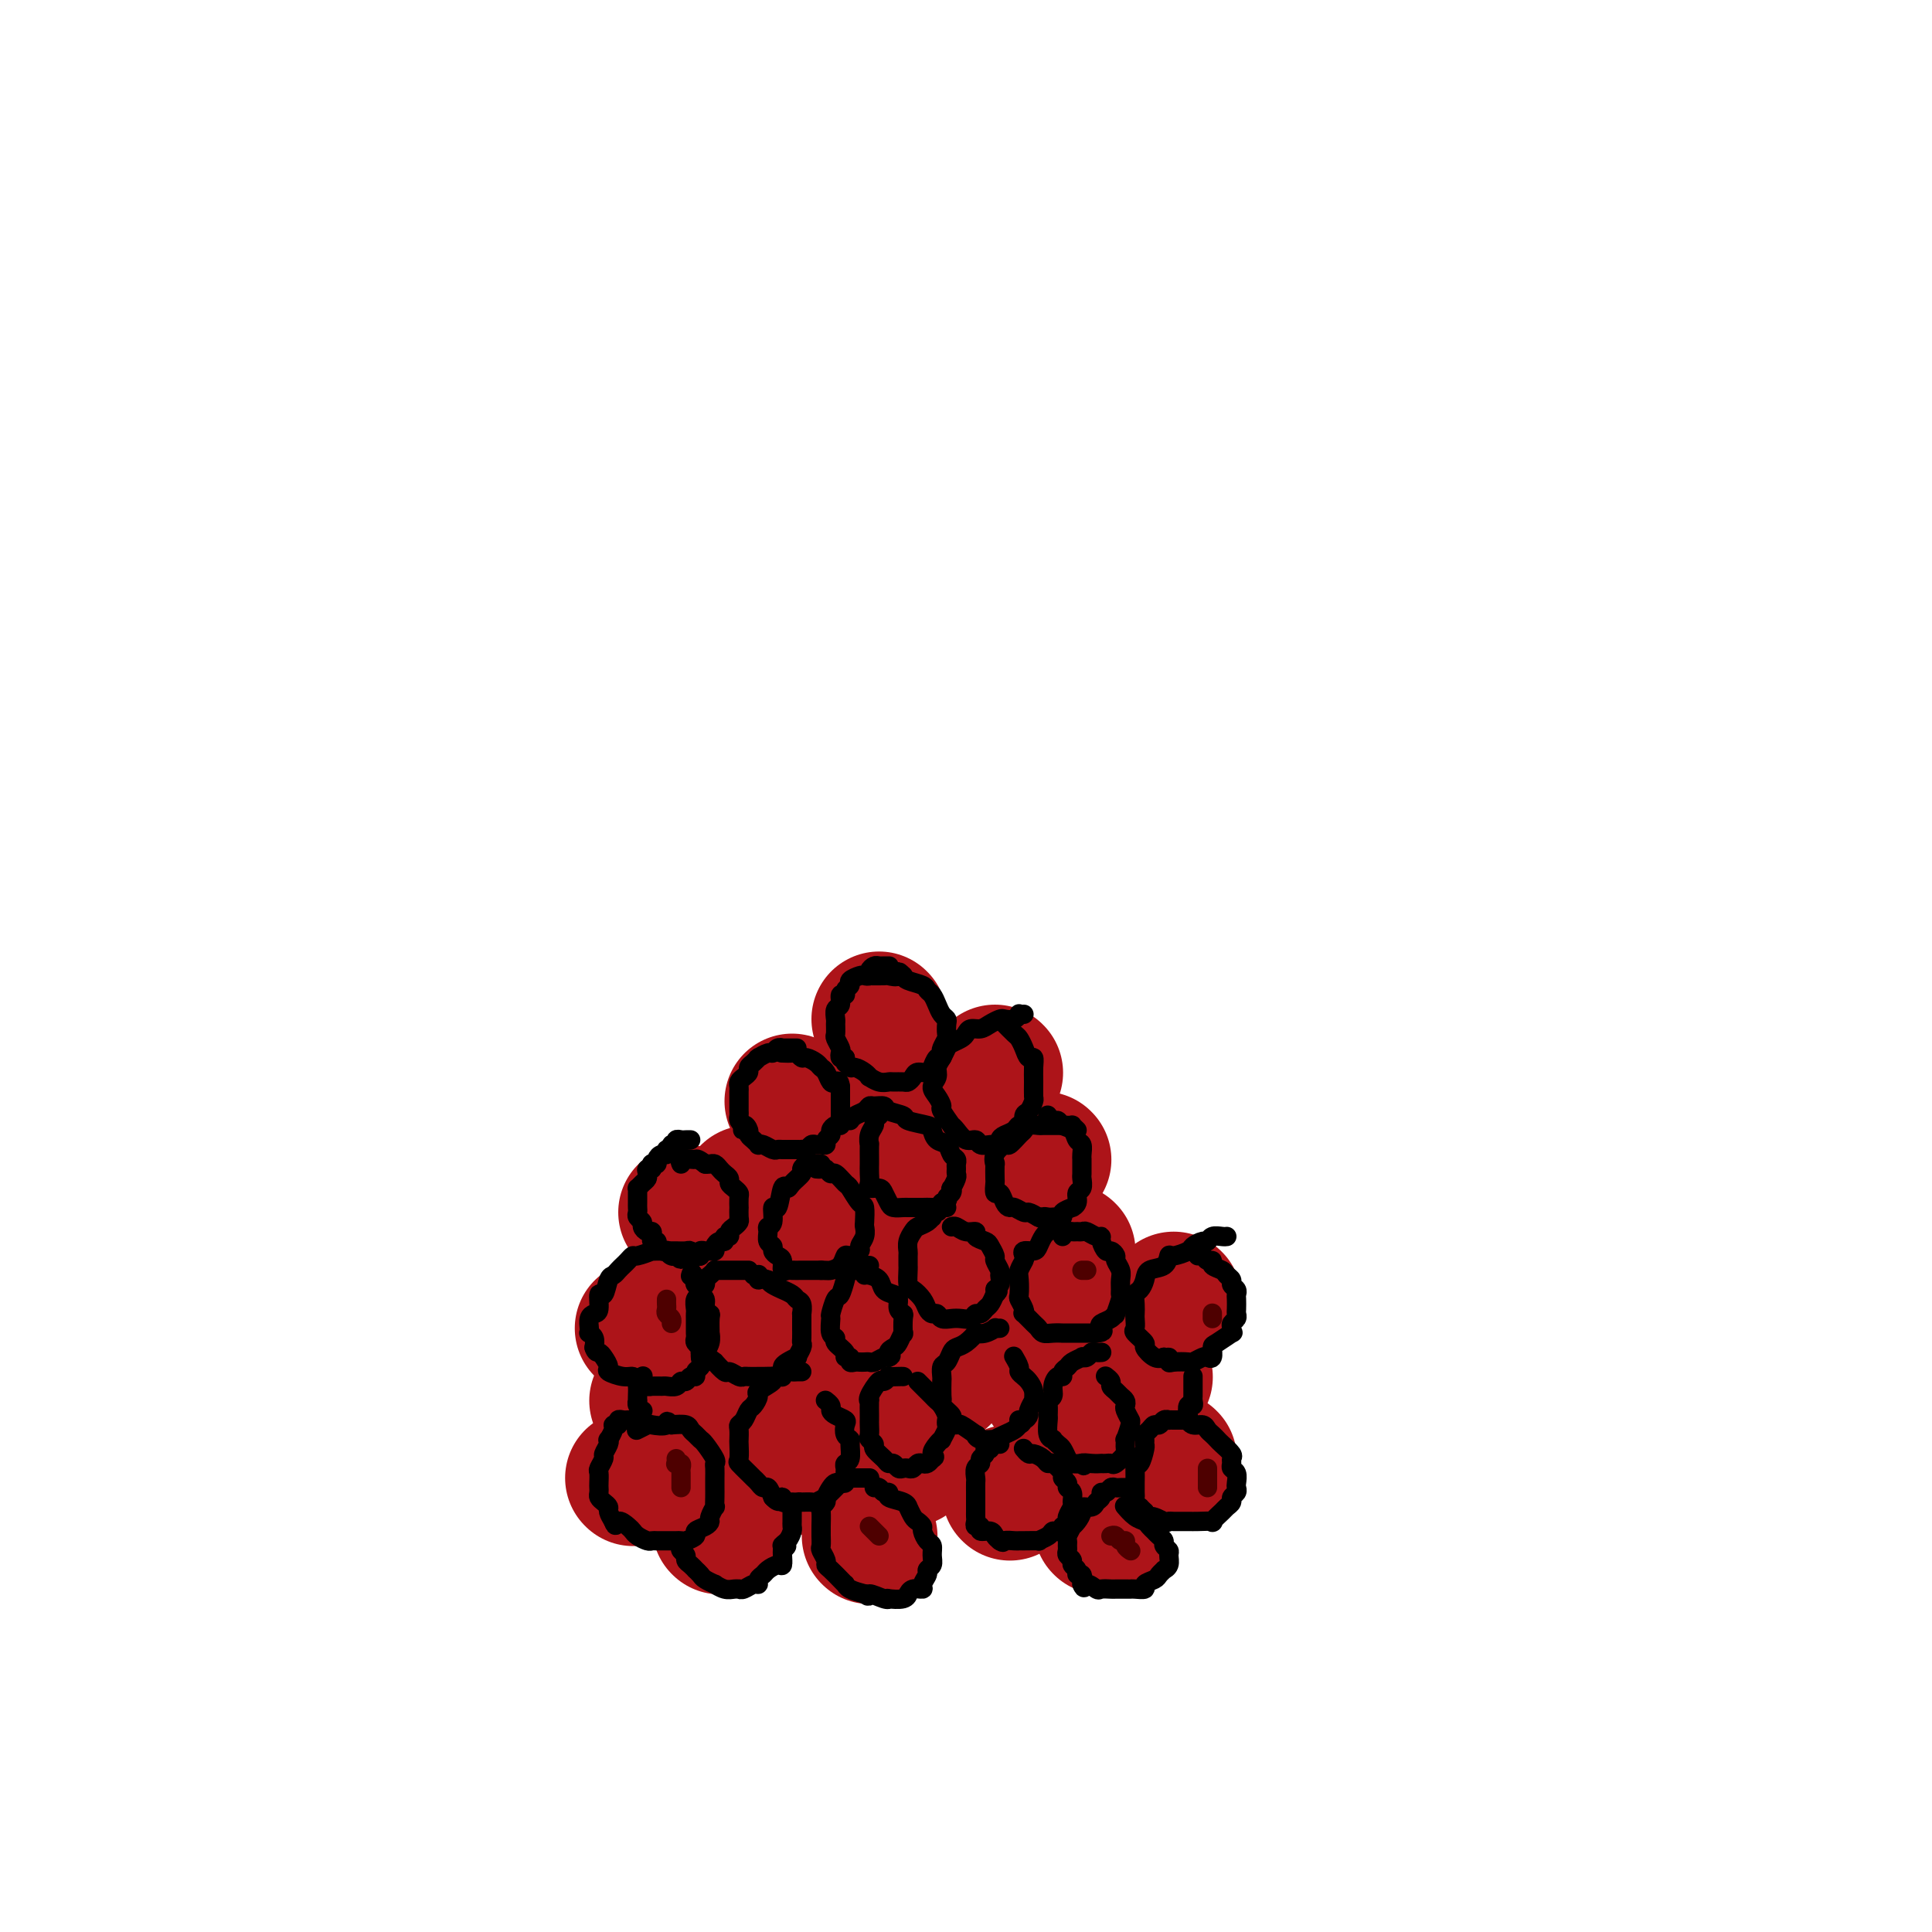 <svg viewBox='0 0 400 400' version='1.1' xmlns='http://www.w3.org/2000/svg' xmlns:xlink='http://www.w3.org/1999/xlink'><g fill='none' stroke='#AD1419' stroke-width='28' stroke-linecap='round' stroke-linejoin='round'><path d='M182,211c0.000,0.000 0.100,0.100 0.1,0.1'/><path d='M164,228c0.000,0.000 0.100,0.100 0.1,0.1'/><path d='M142,251c0.000,0.000 0.100,0.100 0.1,0.1'/><path d='M169,254c0.000,0.000 0.100,0.100 0.1,0.1'/><path d='M183,237c0.000,0.000 0.100,0.100 0.1,0.1'/><path d='M188,232c0.000,0.000 0.100,0.100 0.1,0.1'/><path d='M197,259c0.000,0.000 0.100,0.100 0.1,0.1'/><path d='M193,260c0.000,0.000 0.100,0.100 0.1,0.1'/><path d='M216,240c0.000,0.000 0.100,0.100 0.1,0.1'/><path d='M206,222c0.000,0.000 0.100,0.100 0.1,0.1'/><path d='M166,272c0.000,0.000 0.100,0.100 0.1,0.1'/><path d='M149,270c0.000,0.000 0.100,0.100 0.1,0.1'/><path d='M148,282c0.000,0.000 0.100,0.100 0.1,0.1'/><path d='M174,286c0.000,0.000 0.100,0.100 0.1,0.1'/><path d='M187,285c0.000,0.000 0.100,0.100 0.1,0.1'/><path d='M195,285c0.000,0.000 0.100,0.100 0.1,0.1'/><path d='M216,276c0.000,0.000 0.100,0.100 0.1,0.1'/><path d='M222,266c0.000,0.000 0.100,0.100 0.1,0.1'/><path d='M221,259c0.000,0.000 0.100,0.100 0.1,0.1'/><path d='M217,287c0.000,0.000 0.100,0.100 0.1,0.1'/><path d='M237,285c0.000,0.000 0.100,0.100 0.1,0.1'/><path d='M233,276c0.000,0.000 0.100,0.100 0.1,0.1'/><path d='M136,290c0.000,0.000 0.100,0.100 0.1,0.1'/><path d='M133,275c0.000,0.000 0.100,0.100 0.1,0.1'/><path d='M158,302c0.000,0.000 0.100,0.100 0.1,0.1'/><path d='M188,302c0.000,0.000 0.100,0.100 0.1,0.1'/><path d='M221,303c0.000,0.000 0.100,0.100 0.1,0.1'/><path d='M189,272c0.000,0.000 0.100,0.100 0.1,0.1'/><path d='M207,275c0.000,0.000 0.100,0.100 0.1,0.1'/><path d='M202,246c0.000,0.000 0.100,0.100 0.1,0.1'/><path d='M155,247c0.000,0.000 0.100,0.100 0.1,0.1'/><path d='M209,309c0.000,0.000 0.100,0.100 0.1,0.1'/><path d='M242,302c0.000,0.000 0.100,0.100 0.1,0.1'/><path d='M243,269c0.000,0.000 0.100,0.100 0.1,0.1'/><path d='M169,304c0.000,0.000 0.100,0.100 0.1,0.1'/><path d='M131,306c0.000,0.000 0.100,0.100 0.1,0.1'/><path d='M149,316c0.000,0.000 0.100,0.100 0.1,0.1'/><path d='M180,318c0.000,0.000 0.100,0.100 0.1,0.1'/><path d='M228,316c0.000,0.000 0.100,0.100 0.1,0.1'/></g>
<g fill='none' stroke='#000000' stroke-width='4' stroke-linecap='round' stroke-linejoin='round'><path d='M143,236c-0.339,-0.008 -0.678,-0.016 -1,0c-0.322,0.016 -0.626,0.056 -1,0c-0.374,-0.056 -0.817,-0.207 -1,0c-0.183,0.207 -0.106,0.772 0,1c0.106,0.228 0.239,0.118 0,0c-0.239,-0.118 -0.851,-0.242 -1,0c-0.149,0.242 0.166,0.852 0,1c-0.166,0.148 -0.814,-0.167 -1,0c-0.186,0.167 0.090,0.815 0,1c-0.090,0.185 -0.546,-0.095 -1,0c-0.454,0.095 -0.906,0.564 -1,1c-0.094,0.436 0.171,0.838 0,1c-0.171,0.162 -0.777,0.082 -1,0c-0.223,-0.082 -0.064,-0.166 0,0c0.064,0.166 0.032,0.583 0,1'/><path d='M135,242c-1.461,0.881 -1.113,0.082 -1,0c0.113,-0.082 -0.008,0.552 0,1c0.008,0.448 0.146,0.712 0,1c-0.146,0.288 -0.575,0.602 -1,1c-0.425,0.398 -0.846,0.880 -1,1c-0.154,0.120 -0.041,-0.123 0,0c0.041,0.123 0.011,0.610 0,1c-0.011,0.390 -0.004,0.682 0,1c0.004,0.318 0.005,0.663 0,1c-0.005,0.337 -0.016,0.667 0,1c0.016,0.333 0.060,0.668 0,1c-0.060,0.332 -0.222,0.662 0,1c0.222,0.338 0.830,0.683 1,1c0.170,0.317 -0.098,0.606 0,1c0.098,0.394 0.561,0.894 1,1c0.439,0.106 0.854,-0.183 1,0c0.146,0.183 0.024,0.836 0,1c-0.024,0.164 0.049,-0.163 0,0c-0.049,0.163 -0.219,0.814 0,1c0.219,0.186 0.829,-0.095 1,0c0.171,0.095 -0.095,0.565 0,1c0.095,0.435 0.551,0.835 1,1c0.449,0.165 0.891,0.097 1,0c0.109,-0.097 -0.115,-0.222 0,0c0.115,0.222 0.569,0.790 1,1c0.431,0.210 0.837,0.060 1,0c0.163,-0.060 0.081,-0.030 0,0'/><path d='M140,260c1.417,1.393 0.958,0.374 1,0c0.042,-0.374 0.585,-0.104 1,0c0.415,0.104 0.703,0.042 1,0c0.297,-0.042 0.604,-0.064 1,0c0.396,0.064 0.881,0.214 1,0c0.119,-0.214 -0.126,-0.792 0,-1c0.126,-0.208 0.625,-0.046 1,0c0.375,0.046 0.626,-0.025 1,0c0.374,0.025 0.870,0.146 1,0c0.130,-0.146 -0.105,-0.560 0,-1c0.105,-0.440 0.549,-0.905 1,-1c0.451,-0.095 0.908,0.182 1,0c0.092,-0.182 -0.182,-0.823 0,-1c0.182,-0.177 0.819,0.109 1,0c0.181,-0.109 -0.095,-0.611 0,-1c0.095,-0.389 0.561,-0.663 1,-1c0.439,-0.337 0.849,-0.738 1,-1c0.151,-0.262 0.041,-0.385 0,-1c-0.041,-0.615 -0.014,-1.723 0,-2c0.014,-0.277 0.014,0.277 0,0c-0.014,-0.277 -0.041,-1.384 0,-2c0.041,-0.616 0.152,-0.743 0,-1c-0.152,-0.257 -0.565,-0.646 -1,-1c-0.435,-0.354 -0.890,-0.673 -1,-1c-0.110,-0.327 0.125,-0.662 0,-1c-0.125,-0.338 -0.611,-0.679 -1,-1c-0.389,-0.321 -0.682,-0.622 -1,-1c-0.318,-0.378 -0.663,-0.833 -1,-1c-0.337,-0.167 -0.668,-0.048 -1,0c-0.332,0.048 -0.666,0.024 -1,0'/><path d='M146,241c-1.508,-1.159 -1.777,-1.056 -2,-1c-0.223,0.056 -0.400,0.067 -1,0c-0.600,-0.067 -1.623,-0.210 -2,0c-0.377,0.210 -0.108,0.774 0,1c0.108,0.226 0.054,0.113 0,0'/><path d='M165,217c-0.341,-0.001 -0.683,-0.001 -1,0c-0.317,0.001 -0.610,0.004 -1,0c-0.390,-0.004 -0.877,-0.016 -1,0c-0.123,0.016 0.117,0.061 0,0c-0.117,-0.061 -0.592,-0.226 -1,0c-0.408,0.226 -0.750,0.844 -1,1c-0.250,0.156 -0.410,-0.151 -1,0c-0.590,0.151 -1.612,0.762 -2,1c-0.388,0.238 -0.142,0.105 0,0c0.142,-0.105 0.179,-0.183 0,0c-0.179,0.183 -0.573,0.626 -1,1c-0.427,0.374 -0.885,0.677 -1,1c-0.115,0.323 0.113,0.664 0,1c-0.113,0.336 -0.566,0.667 -1,1c-0.434,0.333 -0.848,0.666 -1,1c-0.152,0.334 -0.041,0.667 0,1c0.041,0.333 0.011,0.667 0,1c-0.011,0.333 -0.003,0.667 0,1c0.003,0.333 -0.000,0.667 0,1c0.000,0.333 0.003,0.667 0,1c-0.003,0.333 -0.011,0.667 0,1c0.011,0.333 0.041,0.667 0,1c-0.041,0.333 -0.155,0.667 0,1c0.155,0.333 0.577,0.667 1,1'/><path d='M154,233c-0.373,1.963 -0.306,0.372 0,0c0.306,-0.372 0.852,0.475 1,1c0.148,0.525 -0.102,0.728 0,1c0.102,0.272 0.556,0.613 1,1c0.444,0.387 0.879,0.822 1,1c0.121,0.178 -0.071,0.100 0,0c0.071,-0.100 0.404,-0.223 1,0c0.596,0.223 1.455,0.792 2,1c0.545,0.208 0.777,0.056 1,0c0.223,-0.056 0.437,-0.015 1,0c0.563,0.015 1.474,0.005 2,0c0.526,-0.005 0.666,-0.005 1,0c0.334,0.005 0.863,0.016 1,0c0.137,-0.016 -0.118,-0.057 0,0c0.118,0.057 0.610,0.212 1,0c0.390,-0.212 0.678,-0.792 1,-1c0.322,-0.208 0.679,-0.045 1,0c0.321,0.045 0.607,-0.029 1,0c0.393,0.029 0.893,0.162 1,0c0.107,-0.162 -0.178,-0.617 0,-1c0.178,-0.383 0.818,-0.694 1,-1c0.182,-0.306 -0.095,-0.607 0,-1c0.095,-0.393 0.561,-0.879 1,-1c0.439,-0.121 0.850,0.122 1,0c0.150,-0.122 0.040,-0.610 0,-1c-0.040,-0.390 -0.011,-0.681 0,-1c0.011,-0.319 0.003,-0.666 0,-1c-0.003,-0.334 -0.001,-0.657 0,-1c0.001,-0.343 0.000,-0.708 0,-1c-0.000,-0.292 -0.000,-0.512 0,-1c0.000,-0.488 0.000,-1.244 0,-2'/><path d='M174,225c-0.178,-1.493 -0.624,-1.226 -1,-1c-0.376,0.226 -0.682,0.410 -1,0c-0.318,-0.410 -0.648,-1.415 -1,-2c-0.352,-0.585 -0.724,-0.749 -1,-1c-0.276,-0.251 -0.454,-0.589 -1,-1c-0.546,-0.411 -1.460,-0.895 -2,-1c-0.540,-0.105 -0.705,0.168 -1,0c-0.295,-0.168 -0.720,-0.777 -1,-1c-0.280,-0.223 -0.415,-0.060 -1,0c-0.585,0.060 -1.619,0.016 -2,0c-0.381,-0.016 -0.109,-0.005 0,0c0.109,0.005 0.054,0.002 0,0'/><path d='M184,200c0.089,0.002 0.177,0.003 0,0c-0.177,-0.003 -0.621,-0.011 -1,0c-0.379,0.011 -0.693,0.042 -1,0c-0.307,-0.042 -0.606,-0.156 -1,0c-0.394,0.156 -0.884,0.581 -1,1c-0.116,0.419 0.142,0.833 0,1c-0.142,0.167 -0.683,0.086 -1,0c-0.317,-0.086 -0.410,-0.176 -1,0c-0.590,0.176 -1.679,0.620 -2,1c-0.321,0.380 0.125,0.697 0,1c-0.125,0.303 -0.822,0.591 -1,1c-0.178,0.409 0.163,0.940 0,1c-0.163,0.060 -0.828,-0.350 -1,0c-0.172,0.350 0.150,1.460 0,2c-0.150,0.540 -0.773,0.511 -1,1c-0.227,0.489 -0.057,1.497 0,2c0.057,0.503 0.001,0.502 0,1c-0.001,0.498 0.051,1.496 0,2c-0.051,0.504 -0.207,0.513 0,1c0.207,0.487 0.777,1.450 1,2c0.223,0.550 0.098,0.687 0,1c-0.098,0.313 -0.171,0.804 0,1c0.171,0.196 0.585,0.098 1,0'/><path d='M175,219c0.258,1.710 -0.099,0.984 0,1c0.099,0.016 0.652,0.774 1,1c0.348,0.226 0.491,-0.079 1,0c0.509,0.079 1.383,0.543 2,1c0.617,0.457 0.976,0.907 1,1c0.024,0.093 -0.288,-0.171 0,0c0.288,0.171 1.176,0.779 2,1c0.824,0.221 1.583,0.057 2,0c0.417,-0.057 0.492,-0.005 1,0c0.508,0.005 1.449,-0.036 2,0c0.551,0.036 0.712,0.149 1,0c0.288,-0.149 0.703,-0.560 1,-1c0.297,-0.440 0.475,-0.910 1,-1c0.525,-0.090 1.398,0.201 2,0c0.602,-0.201 0.932,-0.894 1,-1c0.068,-0.106 -0.126,0.376 0,0c0.126,-0.376 0.574,-1.610 1,-2c0.426,-0.390 0.832,0.065 1,0c0.168,-0.065 0.097,-0.651 0,-1c-0.097,-0.349 -0.221,-0.461 0,-1c0.221,-0.539 0.788,-1.506 1,-2c0.212,-0.494 0.068,-0.516 0,-1c-0.068,-0.484 -0.059,-1.429 0,-2c0.059,-0.571 0.170,-0.769 0,-1c-0.170,-0.231 -0.621,-0.496 -1,-1c-0.379,-0.504 -0.686,-1.248 -1,-2c-0.314,-0.752 -0.634,-1.511 -1,-2c-0.366,-0.489 -0.779,-0.708 -1,-1c-0.221,-0.292 -0.252,-0.655 -1,-1c-0.748,-0.345 -2.214,-0.670 -3,-1c-0.786,-0.330 -0.893,-0.665 -1,-1'/><path d='M187,202c-1.501,-1.547 -0.753,-0.415 -1,0c-0.247,0.415 -1.489,0.111 -2,0c-0.511,-0.111 -0.291,-0.030 -1,0c-0.709,0.030 -2.345,0.009 -3,0c-0.655,-0.009 -0.327,-0.004 0,0'/><path d='M155,263c-0.295,0.000 -0.590,0.000 -1,0c-0.410,-0.000 -0.936,-0.000 -1,0c-0.064,0.000 0.333,0.000 0,0c-0.333,-0.000 -1.395,-0.001 -2,0c-0.605,0.001 -0.753,0.003 -1,0c-0.247,-0.003 -0.592,-0.012 -1,0c-0.408,0.012 -0.879,0.045 -1,0c-0.121,-0.045 0.107,-0.167 0,0c-0.107,0.167 -0.549,0.622 -1,1c-0.451,0.378 -0.909,0.678 -1,1c-0.091,0.322 0.186,0.668 0,1c-0.186,0.332 -0.834,0.652 -1,1c-0.166,0.348 0.152,0.723 0,1c-0.152,0.277 -0.773,0.455 -1,1c-0.227,0.545 -0.061,1.455 0,2c0.061,0.545 0.016,0.723 0,1c-0.016,0.277 -0.004,0.651 0,1c0.004,0.349 0.000,0.671 0,1c-0.000,0.329 0.004,0.666 0,1c-0.004,0.334 -0.015,0.667 0,1c0.015,0.333 0.056,0.667 0,1c-0.056,0.333 -0.207,0.667 0,1c0.207,0.333 0.774,0.667 1,1c0.226,0.333 0.113,0.667 0,1'/><path d='M145,280c-0.058,2.477 0.298,1.171 1,1c0.702,-0.171 1.750,0.795 2,1c0.250,0.205 -0.298,-0.352 0,0c0.298,0.352 1.441,1.611 2,2c0.559,0.389 0.535,-0.092 1,0c0.465,0.092 1.419,0.757 2,1c0.581,0.243 0.789,0.065 1,0c0.211,-0.065 0.423,-0.017 1,0c0.577,0.017 1.517,0.002 2,0c0.483,-0.002 0.507,0.011 1,0c0.493,-0.011 1.454,-0.044 2,0c0.546,0.044 0.676,0.165 1,0c0.324,-0.165 0.842,-0.617 1,-1c0.158,-0.383 -0.045,-0.698 0,-1c0.045,-0.302 0.338,-0.592 1,-1c0.662,-0.408 1.694,-0.934 2,-1c0.306,-0.066 -0.114,0.329 0,0c0.114,-0.329 0.763,-1.382 1,-2c0.237,-0.618 0.064,-0.801 0,-1c-0.064,-0.199 -0.017,-0.416 0,-1c0.017,-0.584 0.006,-1.536 0,-2c-0.006,-0.464 -0.005,-0.439 0,-1c0.005,-0.561 0.014,-1.708 0,-2c-0.014,-0.292 -0.050,0.272 0,0c0.050,-0.272 0.187,-1.378 0,-2c-0.187,-0.622 -0.698,-0.758 -1,-1c-0.302,-0.242 -0.396,-0.590 -1,-1c-0.604,-0.410 -1.719,-0.883 -2,-1c-0.281,-0.117 0.270,0.122 0,0c-0.270,-0.122 -1.363,-0.606 -2,-1c-0.637,-0.394 -0.819,-0.697 -1,-1'/><path d='M159,265c-1.377,-0.558 -1.819,0.047 -2,0c-0.181,-0.047 -0.100,-0.744 0,-1c0.100,-0.256 0.219,-0.069 0,0c-0.219,0.069 -0.777,0.020 -1,0c-0.223,-0.020 -0.112,-0.010 0,0'/><path d='M145,260c-0.449,-0.030 -0.898,-0.061 -1,0c-0.102,0.061 0.143,0.212 0,0c-0.143,-0.212 -0.675,-0.789 -1,-1c-0.325,-0.211 -0.442,-0.056 -1,0c-0.558,0.056 -1.558,0.014 -2,0c-0.442,-0.014 -0.325,0.000 -1,0c-0.675,-0.000 -2.142,-0.015 -3,0c-0.858,0.015 -1.109,0.060 -1,0c0.109,-0.060 0.576,-0.223 0,0c-0.576,0.223 -2.196,0.833 -3,1c-0.804,0.167 -0.793,-0.109 -1,0c-0.207,0.109 -0.633,0.604 -1,1c-0.367,0.396 -0.675,0.692 -1,1c-0.325,0.308 -0.665,0.626 -1,1c-0.335,0.374 -0.663,0.804 -1,1c-0.337,0.196 -0.681,0.157 -1,1c-0.319,0.843 -0.611,2.568 -1,3c-0.389,0.432 -0.875,-0.428 -1,0c-0.125,0.428 0.110,2.143 0,3c-0.110,0.857 -0.566,0.856 -1,1c-0.434,0.144 -0.845,0.433 -1,1c-0.155,0.567 -0.055,1.412 0,2c0.055,0.588 0.066,0.921 0,1c-0.066,0.079 -0.210,-0.094 0,0c0.210,0.094 0.774,0.455 1,1c0.226,0.545 0.113,1.272 0,2'/><path d='M123,279c0.340,1.123 0.689,0.932 1,1c0.311,0.068 0.584,0.396 1,1c0.416,0.604 0.975,1.485 1,2c0.025,0.515 -0.484,0.664 0,1c0.484,0.336 1.960,0.861 3,1c1.040,0.139 1.645,-0.106 2,0c0.355,0.106 0.461,0.564 1,1c0.539,0.436 1.510,0.850 2,1c0.490,0.150 0.498,0.036 1,0c0.502,-0.036 1.496,0.005 2,0c0.504,-0.005 0.516,-0.058 1,0c0.484,0.058 1.440,0.227 2,0c0.560,-0.227 0.724,-0.849 1,-1c0.276,-0.151 0.665,0.168 1,0c0.335,-0.168 0.616,-0.822 1,-1c0.384,-0.178 0.873,0.122 1,0c0.127,-0.122 -0.106,-0.665 0,-1c0.106,-0.335 0.550,-0.462 1,-1c0.450,-0.538 0.905,-1.486 1,-2c0.095,-0.514 -0.171,-0.593 0,-1c0.171,-0.407 0.779,-1.142 1,-2c0.221,-0.858 0.055,-1.840 0,-2c-0.055,-0.160 0.000,0.500 0,0c-0.000,-0.500 -0.057,-2.161 0,-3c0.057,-0.839 0.226,-0.855 0,-1c-0.226,-0.145 -0.849,-0.420 -1,-1c-0.151,-0.580 0.169,-1.465 0,-2c-0.169,-0.535 -0.829,-0.721 -1,-1c-0.171,-0.279 0.146,-0.652 0,-1c-0.146,-0.348 -0.756,-0.671 -1,-1c-0.244,-0.329 -0.122,-0.665 0,-1'/><path d='M144,265c-0.689,-2.244 -0.911,-1.356 -1,-1c-0.089,0.356 -0.044,0.178 0,0'/><path d='M131,294c0.092,0.002 0.183,0.004 0,0c-0.183,-0.004 -0.642,-0.016 -1,0c-0.358,0.016 -0.617,0.058 -1,0c-0.383,-0.058 -0.891,-0.218 -1,0c-0.109,0.218 0.181,0.814 0,1c-0.181,0.186 -0.832,-0.039 -1,0c-0.168,0.039 0.147,0.343 0,1c-0.147,0.657 -0.756,1.666 -1,2c-0.244,0.334 -0.122,-0.009 0,0c0.122,0.009 0.243,0.368 0,1c-0.243,0.632 -0.850,1.535 -1,2c-0.150,0.465 0.156,0.492 0,1c-0.156,0.508 -0.774,1.498 -1,2c-0.226,0.502 -0.061,0.516 0,1c0.061,0.484 0.019,1.439 0,2c-0.019,0.561 -0.015,0.728 0,1c0.015,0.272 0.042,0.650 0,1c-0.042,0.350 -0.152,0.674 0,1c0.152,0.326 0.567,0.654 1,1c0.433,0.346 0.886,0.708 1,1c0.114,0.292 -0.110,0.512 0,1c0.110,0.488 0.555,1.244 1,2'/><path d='M127,315c0.583,1.654 0.541,0.289 1,0c0.459,-0.289 1.418,0.497 2,1c0.582,0.503 0.785,0.723 1,1c0.215,0.277 0.442,0.610 1,1c0.558,0.390 1.449,0.837 2,1c0.551,0.163 0.764,0.044 1,0c0.236,-0.044 0.496,-0.011 1,0c0.504,0.011 1.253,-0.000 2,0c0.747,0.000 1.491,0.011 2,0c0.509,-0.011 0.784,-0.044 1,0c0.216,0.044 0.374,0.166 1,0c0.626,-0.166 1.722,-0.621 2,-1c0.278,-0.379 -0.261,-0.684 0,-1c0.261,-0.316 1.324,-0.643 2,-1c0.676,-0.357 0.966,-0.742 1,-1c0.034,-0.258 -0.187,-0.387 0,-1c0.187,-0.613 0.782,-1.708 1,-2c0.218,-0.292 0.058,0.221 0,0c-0.058,-0.221 -0.016,-1.176 0,-2c0.016,-0.824 0.004,-1.517 0,-2c-0.004,-0.483 0.001,-0.757 0,-1c-0.001,-0.243 -0.007,-0.454 0,-1c0.007,-0.546 0.027,-1.428 0,-2c-0.027,-0.572 -0.101,-0.836 0,-1c0.101,-0.164 0.378,-0.229 0,-1c-0.378,-0.771 -1.409,-2.249 -2,-3c-0.591,-0.751 -0.741,-0.776 -1,-1c-0.259,-0.224 -0.626,-0.648 -1,-1c-0.374,-0.352 -0.755,-0.633 -1,-1c-0.245,-0.367 -0.356,-0.819 -1,-1c-0.644,-0.181 -1.822,-0.090 -3,0'/><path d='M139,295c-1.444,-1.397 -0.556,-0.388 -1,0c-0.444,0.388 -2.222,0.156 -3,0c-0.778,-0.156 -0.556,-0.234 -1,0c-0.444,0.234 -1.556,0.781 -2,1c-0.444,0.219 -0.222,0.109 0,0'/><path d='M180,306c0.058,-0.001 0.117,-0.001 0,0c-0.117,0.001 -0.409,0.004 -1,0c-0.591,-0.004 -1.482,-0.015 -2,0c-0.518,0.015 -0.664,0.056 -1,0c-0.336,-0.056 -0.863,-0.209 -1,0c-0.137,0.209 0.117,0.781 0,1c-0.117,0.219 -0.605,0.086 -1,0c-0.395,-0.086 -0.698,-0.125 -1,0c-0.302,0.125 -0.603,0.413 -1,1c-0.397,0.587 -0.891,1.474 -1,2c-0.109,0.526 0.167,0.690 0,1c-0.167,0.310 -0.777,0.764 -1,1c-0.223,0.236 -0.060,0.252 0,1c0.060,0.748 0.015,2.227 0,3c-0.015,0.773 -0.000,0.841 0,1c0.000,0.159 -0.015,0.410 0,1c0.015,0.590 0.059,1.519 0,2c-0.059,0.481 -0.219,0.514 0,1c0.219,0.486 0.819,1.427 1,2c0.181,0.573 -0.057,0.780 0,1c0.057,0.220 0.409,0.454 1,1c0.591,0.546 1.421,1.403 2,2c0.579,0.597 0.908,0.933 1,1c0.092,0.067 -0.052,-0.136 0,0c0.052,0.136 0.301,0.610 1,1c0.699,0.390 1.850,0.695 3,1'/><path d='M179,330c1.301,1.023 0.555,0.079 1,0c0.445,-0.079 2.081,0.707 3,1c0.919,0.293 1.121,0.094 1,0c-0.121,-0.094 -0.567,-0.082 0,0c0.567,0.082 2.146,0.233 3,0c0.854,-0.233 0.984,-0.849 1,-1c0.016,-0.151 -0.083,0.163 0,0c0.083,-0.163 0.347,-0.803 1,-1c0.653,-0.197 1.696,0.050 2,0c0.304,-0.050 -0.129,-0.397 0,-1c0.129,-0.603 0.820,-1.461 1,-2c0.180,-0.539 -0.151,-0.759 0,-1c0.151,-0.241 0.782,-0.502 1,-1c0.218,-0.498 0.021,-1.232 0,-2c-0.021,-0.768 0.135,-1.568 0,-2c-0.135,-0.432 -0.561,-0.496 -1,-1c-0.439,-0.504 -0.892,-1.449 -1,-2c-0.108,-0.551 0.129,-0.707 0,-1c-0.129,-0.293 -0.624,-0.723 -1,-1c-0.376,-0.277 -0.634,-0.403 -1,-1c-0.366,-0.597 -0.840,-1.667 -1,-2c-0.160,-0.333 -0.008,0.069 0,0c0.008,-0.069 -0.130,-0.611 -1,-1c-0.870,-0.389 -2.471,-0.626 -3,-1c-0.529,-0.374 0.016,-0.885 0,-1c-0.016,-0.115 -0.592,0.165 -1,0c-0.408,-0.165 -0.648,-0.775 -1,-1c-0.352,-0.225 -0.815,-0.064 -1,0c-0.185,0.064 -0.093,0.032 0,0'/><path d='M166,284c-0.331,-0.008 -0.662,-0.016 -1,0c-0.338,0.016 -0.681,0.057 -1,0c-0.319,-0.057 -0.612,-0.212 -1,0c-0.388,0.212 -0.871,0.791 -1,1c-0.129,0.209 0.098,0.049 0,0c-0.098,-0.049 -0.519,0.013 -1,0c-0.481,-0.013 -1.022,-0.102 -1,0c0.022,0.102 0.605,0.393 0,1c-0.605,0.607 -2.400,1.528 -3,2c-0.600,0.472 -0.007,0.494 0,1c0.007,0.506 -0.573,1.496 -1,2c-0.427,0.504 -0.703,0.520 -1,1c-0.297,0.480 -0.616,1.422 -1,2c-0.384,0.578 -0.835,0.793 -1,1c-0.165,0.207 -0.046,0.408 0,1c0.046,0.592 0.019,1.577 0,2c-0.019,0.423 -0.030,0.284 0,1c0.030,0.716 0.102,2.285 0,3c-0.102,0.715 -0.378,0.574 0,1c0.378,0.426 1.411,1.419 2,2c0.589,0.581 0.735,0.750 1,1c0.265,0.250 0.648,0.583 1,1c0.352,0.417 0.672,0.920 1,1c0.328,0.080 0.665,-0.263 1,0c0.335,0.263 0.667,1.131 1,2'/><path d='M160,310c1.583,1.796 2.039,0.285 2,0c-0.039,-0.285 -0.573,0.657 0,1c0.573,0.343 2.252,0.088 3,0c0.748,-0.088 0.564,-0.009 1,0c0.436,0.009 1.493,-0.053 2,0c0.507,0.053 0.465,0.222 1,0c0.535,-0.222 1.649,-0.833 2,-1c0.351,-0.167 -0.060,0.110 0,0c0.060,-0.110 0.590,-0.607 1,-1c0.410,-0.393 0.699,-0.683 1,-1c0.301,-0.317 0.616,-0.663 1,-1c0.384,-0.337 0.839,-0.666 1,-1c0.161,-0.334 0.029,-0.674 0,-1c-0.029,-0.326 0.046,-0.637 0,-1c-0.046,-0.363 -0.212,-0.779 0,-1c0.212,-0.221 0.802,-0.248 1,-1c0.198,-0.752 0.002,-2.229 0,-3c-0.002,-0.771 0.189,-0.837 0,-1c-0.189,-0.163 -0.759,-0.425 -1,-1c-0.241,-0.575 -0.155,-1.463 0,-2c0.155,-0.537 0.377,-0.722 0,-1c-0.377,-0.278 -1.355,-0.649 -2,-1c-0.645,-0.351 -0.957,-0.682 -1,-1c-0.043,-0.318 0.184,-0.621 0,-1c-0.184,-0.379 -0.780,-0.833 -1,-1c-0.220,-0.167 -0.063,-0.048 0,0c0.063,0.048 0.031,0.024 0,0'/><path d='M141,320c-0.119,0.334 -0.238,0.668 0,1c0.238,0.332 0.833,0.663 1,1c0.167,0.337 -0.096,0.682 0,1c0.096,0.318 0.549,0.610 1,1c0.451,0.390 0.899,0.879 1,1c0.101,0.121 -0.146,-0.126 0,0c0.146,0.126 0.686,0.626 1,1c0.314,0.374 0.402,0.622 1,1c0.598,0.378 1.705,0.886 2,1c0.295,0.114 -0.223,-0.166 0,0c0.223,0.166 1.186,0.778 2,1c0.814,0.222 1.478,0.056 2,0c0.522,-0.056 0.900,-0.000 1,0c0.100,0.000 -0.079,-0.056 0,0c0.079,0.056 0.417,0.222 1,0c0.583,-0.222 1.412,-0.833 2,-1c0.588,-0.167 0.935,0.109 1,0c0.065,-0.109 -0.150,-0.602 0,-1c0.150,-0.398 0.667,-0.702 1,-1c0.333,-0.298 0.481,-0.591 1,-1c0.519,-0.409 1.407,-0.934 2,-1c0.593,-0.066 0.890,0.328 1,0c0.110,-0.328 0.031,-1.380 0,-2c-0.031,-0.620 -0.016,-0.810 0,-1'/><path d='M162,321c1.812,-1.432 0.342,-1.014 0,-1c-0.342,0.014 0.444,-0.378 1,-1c0.556,-0.622 0.881,-1.476 1,-2c0.119,-0.524 0.032,-0.719 0,-1c-0.032,-0.281 -0.009,-0.649 0,-1c0.009,-0.351 0.002,-0.686 0,-1c-0.002,-0.314 -0.001,-0.606 0,-1c0.001,-0.394 0.000,-0.889 0,-1c-0.000,-0.111 -0.000,0.162 0,0c0.000,-0.162 0.000,-0.761 0,-1c-0.000,-0.239 -0.000,-0.120 0,0'/><path d='M207,299c-0.455,-0.009 -0.911,-0.017 -1,0c-0.089,0.017 0.187,0.060 0,0c-0.187,-0.060 -0.839,-0.223 -1,0c-0.161,0.223 0.168,0.834 0,1c-0.168,0.166 -0.833,-0.111 -1,0c-0.167,0.111 0.166,0.611 0,1c-0.166,0.389 -0.829,0.667 -1,1c-0.171,0.333 0.150,0.722 0,1c-0.150,0.278 -0.772,0.445 -1,1c-0.228,0.555 -0.061,1.498 0,2c0.061,0.502 0.016,0.565 0,1c-0.016,0.435 -0.004,1.244 0,2c0.004,0.756 0.001,1.459 0,2c-0.001,0.541 0.000,0.918 0,1c-0.000,0.082 -0.001,-0.132 0,0c0.001,0.132 0.005,0.609 0,1c-0.005,0.391 -0.017,0.697 0,1c0.017,0.303 0.064,0.602 0,1c-0.064,0.398 -0.238,0.894 0,1c0.238,0.106 0.890,-0.179 1,0c0.110,0.179 -0.321,0.821 0,1c0.321,0.179 1.394,-0.106 2,0c0.606,0.106 0.745,0.602 1,1c0.255,0.398 0.628,0.699 1,1'/><path d='M207,319c0.894,0.619 0.630,0.166 1,0c0.370,-0.166 1.376,-0.044 2,0c0.624,0.044 0.868,0.009 1,0c0.132,-0.009 0.154,0.008 1,0c0.846,-0.008 2.517,-0.039 3,0c0.483,0.039 -0.220,0.150 0,0c0.220,-0.150 1.364,-0.561 2,-1c0.636,-0.439 0.763,-0.905 1,-1c0.237,-0.095 0.584,0.183 1,0c0.416,-0.183 0.900,-0.827 1,-1c0.100,-0.173 -0.184,0.123 0,0c0.184,-0.123 0.835,-0.667 1,-1c0.165,-0.333 -0.156,-0.456 0,-1c0.156,-0.544 0.789,-1.508 1,-2c0.211,-0.492 -0.000,-0.514 0,-1c0.000,-0.486 0.212,-1.438 0,-2c-0.212,-0.562 -0.848,-0.733 -1,-1c-0.152,-0.267 0.180,-0.631 0,-1c-0.180,-0.369 -0.873,-0.743 -1,-1c-0.127,-0.257 0.313,-0.399 0,-1c-0.313,-0.601 -1.379,-1.663 -2,-2c-0.621,-0.337 -0.797,0.050 -1,0c-0.203,-0.050 -0.433,-0.535 -1,-1c-0.567,-0.465 -1.472,-0.908 -2,-1c-0.528,-0.092 -0.681,0.168 -1,0c-0.319,-0.168 -0.806,-0.762 -1,-1c-0.194,-0.238 -0.097,-0.119 0,0'/><path d='M233,308c-0.334,-0.009 -0.668,-0.017 -1,0c-0.332,0.017 -0.662,0.060 -1,0c-0.338,-0.060 -0.682,-0.224 -1,0c-0.318,0.224 -0.609,0.834 -1,1c-0.391,0.166 -0.883,-0.114 -1,0c-0.117,0.114 0.141,0.621 0,1c-0.141,0.379 -0.682,0.630 -1,1c-0.318,0.370 -0.415,0.860 -1,1c-0.585,0.140 -1.658,-0.069 -2,0c-0.342,0.069 0.048,0.418 0,1c-0.048,0.582 -0.535,1.399 -1,2c-0.465,0.601 -0.909,0.987 -1,1c-0.091,0.013 0.172,-0.347 0,0c-0.172,0.347 -0.779,1.402 -1,2c-0.221,0.598 -0.055,0.737 0,1c0.055,0.263 -0.000,0.648 0,1c0.000,0.352 0.057,0.671 0,1c-0.057,0.329 -0.226,0.667 0,1c0.226,0.333 0.849,0.662 1,1c0.151,0.338 -0.169,0.684 0,1c0.169,0.316 0.829,0.600 1,1c0.171,0.400 -0.146,0.915 0,1c0.146,0.085 0.756,-0.262 1,0c0.244,0.262 0.122,1.131 0,2'/><path d='M224,328c0.577,1.486 0.521,0.202 1,0c0.479,-0.202 1.494,0.678 2,1c0.506,0.322 0.503,0.086 1,0c0.497,-0.086 1.494,-0.023 2,0c0.506,0.023 0.522,0.007 1,0c0.478,-0.007 1.419,-0.005 2,0c0.581,0.005 0.804,0.012 1,0c0.196,-0.012 0.367,-0.045 1,0c0.633,0.045 1.729,0.166 2,0c0.271,-0.166 -0.282,-0.618 0,-1c0.282,-0.382 1.400,-0.693 2,-1c0.600,-0.307 0.682,-0.611 1,-1c0.318,-0.389 0.871,-0.864 1,-1c0.129,-0.136 -0.166,0.066 0,0c0.166,-0.066 0.791,-0.399 1,-1c0.209,-0.601 0.000,-1.470 0,-2c-0.000,-0.530 0.207,-0.719 0,-1c-0.207,-0.281 -0.829,-0.652 -1,-1c-0.171,-0.348 0.110,-0.671 0,-1c-0.110,-0.329 -0.609,-0.664 -1,-1c-0.391,-0.336 -0.673,-0.672 -1,-1c-0.327,-0.328 -0.701,-0.648 -1,-1c-0.299,-0.352 -0.525,-0.735 -1,-1c-0.475,-0.265 -1.199,-0.411 -2,-1c-0.801,-0.589 -1.677,-1.620 -2,-2c-0.323,-0.380 -0.092,-0.109 0,0c0.092,0.109 0.046,0.054 0,0'/><path d='M246,294c-0.331,0.000 -0.662,0.000 -1,0c-0.338,-0.000 -0.682,-0.001 -1,0c-0.318,0.001 -0.610,0.004 -1,0c-0.390,-0.004 -0.878,-0.016 -1,0c-0.122,0.016 0.122,0.060 0,0c-0.122,-0.060 -0.611,-0.223 -1,0c-0.389,0.223 -0.679,0.833 -1,1c-0.321,0.167 -0.675,-0.109 -1,0c-0.325,0.109 -0.622,0.604 -1,1c-0.378,0.396 -0.836,0.692 -1,1c-0.164,0.308 -0.034,0.629 0,1c0.034,0.371 -0.029,0.794 0,1c0.029,0.206 0.151,0.197 0,1c-0.151,0.803 -0.576,2.420 -1,3c-0.424,0.580 -0.846,0.124 -1,0c-0.154,-0.124 -0.041,0.085 0,1c0.041,0.915 0.010,2.535 0,3c-0.010,0.465 0.001,-0.225 0,0c-0.001,0.225 -0.015,1.366 0,2c0.015,0.634 0.059,0.761 0,1c-0.059,0.239 -0.222,0.590 0,1c0.222,0.410 0.829,0.880 1,1c0.171,0.120 -0.094,-0.108 0,0c0.094,0.108 0.547,0.554 1,1'/><path d='M237,313c0.059,2.641 0.208,1.244 1,1c0.792,-0.244 2.227,0.667 3,1c0.773,0.333 0.884,0.089 1,0c0.116,-0.089 0.236,-0.022 1,0c0.764,0.022 2.173,-0.001 3,0c0.827,0.001 1.072,0.025 2,0c0.928,-0.025 2.540,-0.101 3,0c0.460,0.101 -0.232,0.378 0,0c0.232,-0.378 1.386,-1.411 2,-2c0.614,-0.589 0.686,-0.736 1,-1c0.314,-0.264 0.868,-0.647 1,-1c0.132,-0.353 -0.160,-0.676 0,-1c0.160,-0.324 0.771,-0.650 1,-1c0.229,-0.350 0.076,-0.724 0,-1c-0.076,-0.276 -0.073,-0.456 0,-1c0.073,-0.544 0.218,-1.454 0,-2c-0.218,-0.546 -0.797,-0.727 -1,-1c-0.203,-0.273 -0.029,-0.636 0,-1c0.029,-0.364 -0.086,-0.727 0,-1c0.086,-0.273 0.374,-0.454 0,-1c-0.374,-0.546 -1.409,-1.457 -2,-2c-0.591,-0.543 -0.739,-0.719 -1,-1c-0.261,-0.281 -0.634,-0.668 -1,-1c-0.366,-0.332 -0.725,-0.611 -1,-1c-0.275,-0.389 -0.466,-0.889 -1,-1c-0.534,-0.111 -1.411,0.166 -2,0c-0.589,-0.166 -0.889,-0.775 -1,-1c-0.111,-0.225 -0.032,-0.064 0,0c0.032,0.064 0.016,0.032 0,0'/><path d='M254,256c-0.223,0.032 -0.445,0.064 -1,0c-0.555,-0.064 -1.442,-0.225 -2,0c-0.558,0.225 -0.787,0.835 -1,1c-0.213,0.165 -0.411,-0.115 -1,0c-0.589,0.115 -1.570,0.626 -2,1c-0.430,0.374 -0.308,0.610 -1,1c-0.692,0.390 -2.199,0.933 -3,1c-0.801,0.067 -0.897,-0.343 -1,0c-0.103,0.343 -0.213,1.439 -1,2c-0.787,0.561 -2.249,0.587 -3,1c-0.751,0.413 -0.790,1.214 -1,2c-0.210,0.786 -0.592,1.557 -1,2c-0.408,0.443 -0.841,0.556 -1,1c-0.159,0.444 -0.045,1.217 0,2c0.045,0.783 0.020,1.576 0,2c-0.020,0.424 -0.035,0.480 0,1c0.035,0.520 0.120,1.506 0,2c-0.120,0.494 -0.447,0.497 0,1c0.447,0.503 1.666,1.506 2,2c0.334,0.494 -0.218,0.479 0,1c0.218,0.521 1.205,1.577 2,2c0.795,0.423 1.397,0.211 2,0'/><path d='M241,281c1.158,0.713 1.055,-0.004 1,0c-0.055,0.004 -0.060,0.730 0,1c0.060,0.270 0.187,0.086 1,0c0.813,-0.086 2.313,-0.074 3,0c0.687,0.074 0.562,0.209 1,0c0.438,-0.209 1.439,-0.762 2,-1c0.561,-0.238 0.684,-0.163 1,0c0.316,0.163 0.827,0.412 1,0c0.173,-0.412 0.008,-1.487 0,-2c-0.008,-0.513 0.140,-0.466 1,-1c0.860,-0.534 2.430,-1.648 3,-2c0.570,-0.352 0.139,0.060 0,0c-0.139,-0.060 0.015,-0.592 0,-1c-0.015,-0.408 -0.200,-0.690 0,-1c0.200,-0.310 0.785,-0.646 1,-1c0.215,-0.354 0.059,-0.725 0,-1c-0.059,-0.275 -0.020,-0.455 0,-1c0.020,-0.545 0.020,-1.455 0,-2c-0.020,-0.545 -0.061,-0.723 0,-1c0.061,-0.277 0.225,-0.652 0,-1c-0.225,-0.348 -0.839,-0.670 -1,-1c-0.161,-0.330 0.129,-0.667 0,-1c-0.129,-0.333 -0.679,-0.663 -1,-1c-0.321,-0.337 -0.415,-0.683 -1,-1c-0.585,-0.317 -1.663,-0.607 -2,-1c-0.337,-0.393 0.067,-0.890 0,-1c-0.067,-0.110 -0.606,0.166 -1,0c-0.394,-0.166 -0.645,-0.776 -1,-1c-0.355,-0.224 -0.816,-0.064 -1,0c-0.184,0.064 -0.092,0.032 0,0'/><path d='M223,234c-0.443,-0.423 -0.885,-0.845 -1,-1c-0.115,-0.155 0.098,-0.042 0,0c-0.098,0.042 -0.508,0.011 -1,0c-0.492,-0.011 -1.067,-0.004 -1,0c0.067,0.004 0.775,0.004 0,0c-0.775,-0.004 -3.033,-0.014 -4,0c-0.967,0.014 -0.645,0.050 -1,0c-0.355,-0.050 -1.389,-0.187 -2,0c-0.611,0.187 -0.798,0.696 -1,1c-0.202,0.304 -0.418,0.401 -1,1c-0.582,0.599 -1.529,1.699 -2,2c-0.471,0.301 -0.466,-0.196 -1,0c-0.534,0.196 -1.607,1.084 -2,2c-0.393,0.916 -0.106,1.861 0,2c0.106,0.139 0.031,-0.529 0,0c-0.031,0.529 -0.020,2.253 0,3c0.020,0.747 0.047,0.516 0,1c-0.047,0.484 -0.168,1.684 0,2c0.168,0.316 0.626,-0.251 1,0c0.374,0.251 0.663,1.320 1,2c0.337,0.680 0.723,0.969 1,1c0.277,0.031 0.445,-0.198 1,0c0.555,0.198 1.495,0.823 2,1c0.505,0.177 0.573,-0.092 1,0c0.427,0.092 1.214,0.546 2,1'/><path d='M215,252c1.571,0.774 1.000,0.208 1,0c0.000,-0.208 0.572,-0.058 1,0c0.428,0.058 0.711,0.026 1,0c0.289,-0.026 0.584,-0.045 1,0c0.416,0.045 0.953,0.154 1,0c0.047,-0.154 -0.395,-0.570 0,-1c0.395,-0.430 1.626,-0.874 2,-1c0.374,-0.126 -0.110,0.064 0,0c0.110,-0.064 0.814,-0.383 1,-1c0.186,-0.617 -0.146,-1.531 0,-2c0.146,-0.469 0.771,-0.493 1,-1c0.229,-0.507 0.061,-1.497 0,-2c-0.061,-0.503 -0.015,-0.520 0,-1c0.015,-0.480 0.001,-1.423 0,-2c-0.001,-0.577 0.012,-0.788 0,-1c-0.012,-0.212 -0.048,-0.424 0,-1c0.048,-0.576 0.182,-1.517 0,-2c-0.182,-0.483 -0.678,-0.507 -1,-1c-0.322,-0.493 -0.468,-1.456 -1,-2c-0.532,-0.544 -1.449,-0.668 -2,-1c-0.551,-0.332 -0.735,-0.873 -1,-1c-0.265,-0.127 -0.610,0.158 -1,0c-0.390,-0.158 -0.826,-0.759 -1,-1c-0.174,-0.241 -0.087,-0.120 0,0'/><path d='M212,210c-0.438,0.030 -0.876,0.060 -1,0c-0.124,-0.060 0.066,-0.209 0,0c-0.066,0.209 -0.388,0.778 -1,1c-0.612,0.222 -1.516,0.097 -2,0c-0.484,-0.097 -0.550,-0.167 -1,0c-0.450,0.167 -1.285,0.569 -2,1c-0.715,0.431 -1.308,0.889 -2,1c-0.692,0.111 -1.481,-0.126 -2,0c-0.519,0.126 -0.769,0.614 -1,1c-0.231,0.386 -0.444,0.670 -1,1c-0.556,0.330 -1.454,0.707 -2,1c-0.546,0.293 -0.739,0.501 -1,1c-0.261,0.499 -0.589,1.288 -1,2c-0.411,0.712 -0.904,1.347 -1,2c-0.096,0.653 0.207,1.324 0,2c-0.207,0.676 -0.923,1.355 -1,2c-0.077,0.645 0.487,1.254 1,2c0.513,0.746 0.977,1.627 1,2c0.023,0.373 -0.395,0.237 0,1c0.395,0.763 1.601,2.424 2,3c0.399,0.576 -0.010,0.067 0,0c0.010,-0.067 0.440,0.308 1,1c0.560,0.692 1.249,1.702 2,2c0.751,0.298 1.562,-0.116 2,0c0.438,0.116 0.503,0.762 1,1c0.497,0.238 1.428,0.068 2,0c0.572,-0.068 0.786,-0.034 1,0'/><path d='M206,237c1.123,-0.022 0.932,-0.578 1,-1c0.068,-0.422 0.396,-0.708 1,-1c0.604,-0.292 1.485,-0.588 2,-1c0.515,-0.412 0.664,-0.941 1,-1c0.336,-0.059 0.861,0.351 1,0c0.139,-0.351 -0.106,-1.462 0,-2c0.106,-0.538 0.564,-0.503 1,-1c0.436,-0.497 0.850,-1.524 1,-2c0.150,-0.476 0.037,-0.399 0,-1c-0.037,-0.601 0.001,-1.879 0,-3c-0.001,-1.121 -0.042,-2.083 0,-3c0.042,-0.917 0.167,-1.789 0,-2c-0.167,-0.211 -0.627,0.237 -1,0c-0.373,-0.237 -0.661,-1.160 -1,-2c-0.339,-0.840 -0.730,-1.596 -1,-2c-0.270,-0.404 -0.419,-0.455 -1,-1c-0.581,-0.545 -1.595,-1.584 -2,-2c-0.405,-0.416 -0.203,-0.208 0,0'/><path d='M182,231c-0.453,0.352 -0.906,0.704 -1,1c-0.094,0.296 0.171,0.535 0,1c-0.171,0.465 -0.778,1.156 -1,2c-0.222,0.844 -0.060,1.840 0,2c0.060,0.160 0.016,-0.515 0,0c-0.016,0.515 -0.006,2.219 0,3c0.006,0.781 0.008,0.640 0,1c-0.008,0.360 -0.028,1.223 0,2c0.028,0.777 0.102,1.469 0,2c-0.102,0.531 -0.379,0.903 0,1c0.379,0.097 1.414,-0.079 2,0c0.586,0.079 0.721,0.413 1,1c0.279,0.587 0.700,1.425 1,2c0.300,0.575 0.480,0.886 1,1c0.520,0.114 1.381,0.031 2,0c0.619,-0.031 0.996,-0.008 1,0c0.004,0.008 -0.364,0.003 0,0c0.364,-0.003 1.459,-0.004 2,0c0.541,0.004 0.526,0.011 1,0c0.474,-0.011 1.435,-0.041 2,0c0.565,0.041 0.733,0.155 1,0c0.267,-0.155 0.634,-0.577 1,-1'/><path d='M195,249c1.714,-0.339 0.999,-0.686 1,-1c0.001,-0.314 0.718,-0.595 1,-1c0.282,-0.405 0.128,-0.935 0,-1c-0.128,-0.065 -0.231,0.333 0,0c0.231,-0.333 0.795,-1.399 1,-2c0.205,-0.601 0.052,-0.737 0,-1c-0.052,-0.263 -0.002,-0.652 0,-1c0.002,-0.348 -0.045,-0.656 0,-1c0.045,-0.344 0.180,-0.726 0,-1c-0.180,-0.274 -0.675,-0.441 -1,-1c-0.325,-0.559 -0.480,-1.512 -1,-2c-0.520,-0.488 -1.404,-0.512 -2,-1c-0.596,-0.488 -0.902,-1.440 -1,-2c-0.098,-0.560 0.014,-0.728 -1,-1c-1.014,-0.272 -3.154,-0.647 -4,-1c-0.846,-0.353 -0.398,-0.684 -1,-1c-0.602,-0.316 -2.254,-0.618 -3,-1c-0.746,-0.382 -0.585,-0.846 -1,-1c-0.415,-0.154 -1.407,0.001 -2,0c-0.593,-0.001 -0.786,-0.158 -1,0c-0.214,0.158 -0.449,0.630 -1,1c-0.551,0.370 -1.418,0.638 -2,1c-0.582,0.362 -0.881,0.818 -1,1c-0.119,0.182 -0.060,0.091 0,0'/><path d='M170,241c-0.331,-0.007 -0.661,-0.014 -1,0c-0.339,0.014 -0.686,0.048 -1,0c-0.314,-0.048 -0.595,-0.180 -1,0c-0.405,0.180 -0.935,0.671 -1,1c-0.065,0.329 0.334,0.496 0,1c-0.334,0.504 -1.400,1.344 -2,2c-0.600,0.656 -0.734,1.129 -1,1c-0.266,-0.129 -0.664,-0.858 -1,0c-0.336,0.858 -0.612,3.304 -1,4c-0.388,0.696 -0.890,-0.357 -1,0c-0.110,0.357 0.171,2.123 0,3c-0.171,0.877 -0.793,0.865 -1,1c-0.207,0.135 -0.000,0.418 0,1c0.000,0.582 -0.206,1.464 0,2c0.206,0.536 0.825,0.725 1,1c0.175,0.275 -0.093,0.634 0,1c0.093,0.366 0.549,0.739 1,1c0.451,0.261 0.898,0.410 1,1c0.102,0.590 -0.141,1.622 0,2c0.141,0.378 0.667,0.101 1,0c0.333,-0.101 0.473,-0.027 1,0c0.527,0.027 1.440,0.007 2,0c0.560,-0.007 0.766,-0.002 1,0c0.234,0.002 0.495,0.001 1,0c0.505,-0.001 1.252,-0.000 2,0'/><path d='M170,263c1.584,0.027 1.542,0.095 2,0c0.458,-0.095 1.414,-0.353 2,-1c0.586,-0.647 0.802,-1.681 1,-2c0.198,-0.319 0.379,0.079 1,0c0.621,-0.079 1.683,-0.635 2,-1c0.317,-0.365 -0.111,-0.540 0,-1c0.111,-0.460 0.760,-1.206 1,-2c0.240,-0.794 0.071,-1.635 0,-2c-0.071,-0.365 -0.045,-0.253 0,-1c0.045,-0.747 0.111,-2.351 0,-3c-0.111,-0.649 -0.397,-0.341 -1,-1c-0.603,-0.659 -1.524,-2.286 -2,-3c-0.476,-0.714 -0.509,-0.517 -1,-1c-0.491,-0.483 -1.442,-1.646 -2,-2c-0.558,-0.354 -0.724,0.101 -1,0c-0.276,-0.101 -0.662,-0.759 -1,-1c-0.338,-0.241 -0.630,-0.065 -1,0c-0.370,0.065 -0.820,0.019 -1,0c-0.180,-0.019 -0.090,-0.009 0,0'/><path d='M180,262c-0.344,-0.009 -0.688,-0.017 -1,0c-0.312,0.017 -0.592,0.061 -1,0c-0.408,-0.061 -0.946,-0.226 -1,0c-0.054,0.226 0.375,0.842 0,1c-0.375,0.158 -1.553,-0.143 -2,0c-0.447,0.143 -0.162,0.729 0,1c0.162,0.271 0.201,0.228 0,1c-0.201,0.772 -0.644,2.361 -1,3c-0.356,0.639 -0.627,0.328 -1,1c-0.373,0.672 -0.848,2.326 -1,3c-0.152,0.674 0.020,0.369 0,1c-0.020,0.631 -0.231,2.197 0,3c0.231,0.803 0.903,0.841 1,1c0.097,0.159 -0.381,0.439 0,1c0.381,0.561 1.622,1.404 2,2c0.378,0.596 -0.106,0.944 0,1c0.106,0.056 0.802,-0.181 1,0c0.198,0.181 -0.101,0.780 0,1c0.101,0.220 0.604,0.060 1,0c0.396,-0.060 0.687,-0.020 1,0c0.313,0.020 0.647,0.019 1,0c0.353,-0.019 0.723,-0.057 1,0c0.277,0.057 0.459,0.208 1,0c0.541,-0.208 1.440,-0.774 2,-1c0.560,-0.226 0.780,-0.113 1,0'/><path d='M184,281c1.034,-0.327 0.119,-0.645 0,-1c-0.119,-0.355 0.556,-0.747 1,-1c0.444,-0.253 0.656,-0.369 1,-1c0.344,-0.631 0.820,-1.779 1,-2c0.180,-0.221 0.063,0.484 0,0c-0.063,-0.484 -0.071,-2.157 0,-3c0.071,-0.843 0.222,-0.855 0,-1c-0.222,-0.145 -0.818,-0.424 -1,-1c-0.182,-0.576 0.050,-1.451 0,-2c-0.050,-0.549 -0.381,-0.774 -1,-1c-0.619,-0.226 -1.525,-0.453 -2,-1c-0.475,-0.547 -0.519,-1.415 -1,-2c-0.481,-0.585 -1.399,-0.888 -2,-1c-0.601,-0.112 -0.886,-0.032 -1,0c-0.114,0.032 -0.057,0.016 0,0'/><path d='M196,250c-0.339,-0.122 -0.679,-0.244 -1,0c-0.321,0.244 -0.624,0.853 -1,1c-0.376,0.147 -0.826,-0.168 -1,0c-0.174,0.168 -0.074,0.818 0,1c0.074,0.182 0.121,-0.103 0,0c-0.121,0.103 -0.411,0.595 -1,1c-0.589,0.405 -1.478,0.723 -2,1c-0.522,0.277 -0.676,0.512 -1,1c-0.324,0.488 -0.819,1.228 -1,2c-0.181,0.772 -0.049,1.577 0,2c0.049,0.423 0.015,0.466 0,1c-0.015,0.534 -0.011,1.561 0,2c0.011,0.439 0.030,0.292 0,1c-0.030,0.708 -0.110,2.271 0,3c0.110,0.729 0.411,0.625 1,1c0.589,0.375 1.466,1.229 2,2c0.534,0.771 0.723,1.461 1,2c0.277,0.539 0.640,0.929 1,1c0.360,0.071 0.716,-0.176 1,0c0.284,0.176 0.496,0.775 1,1c0.504,0.225 1.301,0.075 2,0c0.699,-0.075 1.301,-0.076 2,0c0.699,0.076 1.497,0.228 2,0c0.503,-0.228 0.712,-0.837 1,-1c0.288,-0.163 0.654,0.121 1,0c0.346,-0.121 0.670,-0.648 1,-1c0.330,-0.352 0.666,-0.529 1,-1c0.334,-0.471 0.667,-1.235 1,-2'/><path d='M206,268c1.330,-0.970 0.156,-0.894 0,-1c-0.156,-0.106 0.705,-0.395 1,-1c0.295,-0.605 0.023,-1.528 0,-2c-0.023,-0.472 0.202,-0.494 0,-1c-0.202,-0.506 -0.833,-1.497 -1,-2c-0.167,-0.503 0.128,-0.517 0,-1c-0.128,-0.483 -0.681,-1.435 -1,-2c-0.319,-0.565 -0.404,-0.744 -1,-1c-0.596,-0.256 -1.705,-0.591 -2,-1c-0.295,-0.409 0.222,-0.894 0,-1c-0.222,-0.106 -1.183,0.168 -2,0c-0.817,-0.168 -1.489,-0.776 -2,-1c-0.511,-0.224 -0.860,-0.064 -1,0c-0.140,0.064 -0.070,0.032 0,0'/><path d='M217,255c-0.324,0.228 -0.647,0.457 -1,1c-0.353,0.543 -0.735,1.402 -1,2c-0.265,0.598 -0.415,0.937 -1,1c-0.585,0.063 -1.607,-0.150 -2,0c-0.393,0.150 -0.158,0.664 0,1c0.158,0.336 0.237,0.495 0,1c-0.237,0.505 -0.792,1.357 -1,2c-0.208,0.643 -0.069,1.077 0,2c0.069,0.923 0.069,2.337 0,3c-0.069,0.663 -0.208,0.577 0,1c0.208,0.423 0.763,1.356 1,2c0.237,0.644 0.157,0.999 0,1c-0.157,0.001 -0.391,-0.354 0,0c0.391,0.354 1.405,1.415 2,2c0.595,0.585 0.769,0.693 1,1c0.231,0.307 0.517,0.814 1,1c0.483,0.186 1.163,0.050 2,0c0.837,-0.050 1.830,-0.013 2,0c0.170,0.013 -0.484,0.004 0,0c0.484,-0.004 2.105,-0.001 3,0c0.895,0.001 1.065,0.000 1,0c-0.065,-0.000 -0.364,-0.000 0,0c0.364,0.000 1.390,0.000 2,0c0.610,-0.000 0.805,-0.000 1,0'/><path d='M227,276c1.956,-0.177 1.346,-0.619 1,-1c-0.346,-0.381 -0.429,-0.701 0,-1c0.429,-0.299 1.369,-0.577 2,-1c0.631,-0.423 0.954,-0.991 1,-1c0.046,-0.009 -0.184,0.542 0,0c0.184,-0.542 0.782,-2.175 1,-3c0.218,-0.825 0.054,-0.841 0,-1c-0.054,-0.159 0.000,-0.462 0,-1c-0.000,-0.538 -0.056,-1.311 0,-2c0.056,-0.689 0.222,-1.293 0,-2c-0.222,-0.707 -0.834,-1.516 -1,-2c-0.166,-0.484 0.114,-0.641 0,-1c-0.114,-0.359 -0.621,-0.918 -1,-1c-0.379,-0.082 -0.630,0.314 -1,0c-0.370,-0.314 -0.858,-1.338 -1,-2c-0.142,-0.662 0.064,-0.962 0,-1c-0.064,-0.038 -0.397,0.186 -1,0c-0.603,-0.186 -1.476,-0.783 -2,-1c-0.524,-0.217 -0.701,-0.054 -1,0c-0.299,0.054 -0.721,0.001 -1,0c-0.279,-0.001 -0.415,0.051 -1,0c-0.585,-0.051 -1.619,-0.206 -2,0c-0.381,0.206 -0.109,0.773 0,1c0.109,0.227 0.054,0.113 0,0'/><path d='M187,285c-0.189,-0.010 -0.378,-0.019 -1,0c-0.622,0.019 -1.677,0.068 -2,0c-0.323,-0.068 0.085,-0.252 0,0c-0.085,0.252 -0.664,0.940 -1,1c-0.336,0.060 -0.430,-0.509 -1,0c-0.570,0.509 -1.617,2.098 -2,3c-0.383,0.902 -0.103,1.119 0,1c0.103,-0.119 0.028,-0.575 0,0c-0.028,0.575 -0.009,2.181 0,3c0.009,0.819 0.007,0.849 0,1c-0.007,0.151 -0.018,0.421 0,1c0.018,0.579 0.064,1.468 0,2c-0.064,0.532 -0.239,0.707 0,1c0.239,0.293 0.890,0.704 1,1c0.110,0.296 -0.321,0.475 0,1c0.321,0.525 1.396,1.395 2,2c0.604,0.605 0.739,0.947 1,1c0.261,0.053 0.647,-0.181 1,0c0.353,0.181 0.672,0.777 1,1c0.328,0.223 0.665,0.074 1,0c0.335,-0.074 0.667,-0.072 1,0c0.333,0.072 0.667,0.213 1,0c0.333,-0.213 0.667,-0.779 1,-1c0.333,-0.221 0.667,-0.098 1,0c0.333,0.098 0.667,0.171 1,0c0.333,-0.171 0.667,-0.585 1,-1'/><path d='M193,302c1.040,-0.433 0.139,-0.515 0,-1c-0.139,-0.485 0.485,-1.373 1,-2c0.515,-0.627 0.922,-0.994 1,-1c0.078,-0.006 -0.175,0.350 0,0c0.175,-0.350 0.776,-1.407 1,-2c0.224,-0.593 0.071,-0.722 0,-1c-0.071,-0.278 -0.061,-0.704 0,-1c0.061,-0.296 0.171,-0.460 0,-1c-0.171,-0.540 -0.623,-1.454 -1,-2c-0.377,-0.546 -0.679,-0.724 -1,-1c-0.321,-0.276 -0.661,-0.648 -1,-1c-0.339,-0.352 -0.679,-0.682 -1,-1c-0.321,-0.318 -0.625,-0.624 -1,-1c-0.375,-0.376 -0.821,-0.822 -1,-1c-0.179,-0.178 -0.089,-0.089 0,0'/><path d='M207,275c-0.466,0.029 -0.932,0.059 -1,0c-0.068,-0.059 0.263,-0.205 0,0c-0.263,0.205 -1.121,0.762 -2,1c-0.879,0.238 -1.780,0.157 -2,0c-0.220,-0.157 0.239,-0.389 0,0c-0.239,0.389 -1.178,1.398 -2,2c-0.822,0.602 -1.527,0.795 -2,1c-0.473,0.205 -0.715,0.420 -1,1c-0.285,0.580 -0.612,1.525 -1,2c-0.388,0.475 -0.835,0.481 -1,1c-0.165,0.519 -0.046,1.553 0,2c0.046,0.447 0.020,0.309 0,1c-0.020,0.691 -0.035,2.212 0,3c0.035,0.788 0.118,0.842 0,1c-0.118,0.158 -0.437,0.418 0,1c0.437,0.582 1.631,1.484 2,2c0.369,0.516 -0.087,0.645 0,1c0.087,0.355 0.718,0.936 1,1c0.282,0.064 0.217,-0.389 1,0c0.783,0.389 2.415,1.622 3,2c0.585,0.378 0.124,-0.098 0,0c-0.124,0.098 0.089,0.769 1,1c0.911,0.231 2.520,0.020 3,0c0.480,-0.020 -0.170,0.149 0,0c0.170,-0.149 1.161,-0.617 2,-1c0.839,-0.383 1.525,-0.681 2,-1c0.475,-0.319 0.737,-0.660 1,-1'/><path d='M211,295c1.349,-0.550 0.222,-0.926 0,-1c-0.222,-0.074 0.462,0.153 1,0c0.538,-0.153 0.930,-0.688 1,-1c0.070,-0.312 -0.180,-0.402 0,-1c0.180,-0.598 0.792,-1.704 1,-2c0.208,-0.296 0.013,0.219 0,0c-0.013,-0.219 0.155,-1.171 0,-2c-0.155,-0.829 -0.634,-1.536 -1,-2c-0.366,-0.464 -0.620,-0.685 -1,-1c-0.380,-0.315 -0.885,-0.724 -1,-1c-0.115,-0.276 0.161,-0.421 0,-1c-0.161,-0.579 -0.760,-1.594 -1,-2c-0.240,-0.406 -0.120,-0.203 0,0'/><path d='M228,280c0.089,-0.008 0.177,-0.016 0,0c-0.177,0.016 -0.620,0.056 -1,0c-0.380,-0.056 -0.697,-0.208 -1,0c-0.303,0.208 -0.592,0.777 -1,1c-0.408,0.223 -0.936,0.101 -1,0c-0.064,-0.101 0.338,-0.181 0,0c-0.338,0.181 -1.414,0.621 -2,1c-0.586,0.379 -0.683,0.696 -1,1c-0.317,0.304 -0.854,0.596 -1,1c-0.146,0.404 0.101,0.921 0,1c-0.101,0.079 -0.549,-0.278 -1,0c-0.451,0.278 -0.906,1.192 -1,2c-0.094,0.808 0.171,1.510 0,2c-0.171,0.490 -0.779,0.769 -1,1c-0.221,0.231 -0.055,0.416 0,1c0.055,0.584 -0.000,1.567 0,2c0.000,0.433 0.056,0.315 0,1c-0.056,0.685 -0.222,2.171 0,3c0.222,0.829 0.833,0.999 1,1c0.167,0.001 -0.111,-0.168 0,0c0.111,0.168 0.610,0.672 1,1c0.390,0.328 0.672,0.480 1,1c0.328,0.520 0.704,1.409 1,2c0.296,0.591 0.513,0.883 1,1c0.487,0.117 1.243,0.058 2,0'/><path d='M224,303c0.995,0.928 -0.018,0.249 0,0c0.018,-0.249 1.066,-0.067 2,0c0.934,0.067 1.755,0.020 2,0c0.245,-0.020 -0.084,-0.012 0,0c0.084,0.012 0.583,0.030 1,0c0.417,-0.030 0.753,-0.107 1,0c0.247,0.107 0.405,0.399 1,0c0.595,-0.399 1.627,-1.490 2,-2c0.373,-0.510 0.085,-0.438 0,-1c-0.085,-0.562 0.031,-1.756 0,-2c-0.031,-0.244 -0.208,0.464 0,0c0.208,-0.464 0.802,-2.099 1,-3c0.198,-0.901 0.001,-1.067 0,-1c-0.001,0.067 0.193,0.369 0,0c-0.193,-0.369 -0.772,-1.408 -1,-2c-0.228,-0.592 -0.104,-0.736 0,-1c0.104,-0.264 0.186,-0.648 0,-1c-0.186,-0.352 -0.642,-0.672 -1,-1c-0.358,-0.328 -0.618,-0.662 -1,-1c-0.382,-0.338 -0.886,-0.678 -1,-1c-0.114,-0.322 0.162,-0.625 0,-1c-0.162,-0.375 -0.760,-0.821 -1,-1c-0.240,-0.179 -0.120,-0.089 0,0'/><path d='M247,285c-0.000,-0.059 -0.000,-0.118 0,0c0.000,0.118 0.001,0.414 0,1c-0.001,0.586 -0.004,1.462 0,2c0.004,0.538 0.015,0.739 0,1c-0.015,0.261 -0.056,0.581 0,1c0.056,0.419 0.207,0.935 0,1c-0.207,0.065 -0.774,-0.322 -1,0c-0.226,0.322 -0.112,1.354 0,2c0.112,0.646 0.223,0.905 0,1c-0.223,0.095 -0.778,0.027 -1,0c-0.222,-0.027 -0.111,-0.014 0,0'/><path d='M133,285c0.113,-0.097 0.226,-0.194 0,0c-0.226,0.194 -0.792,0.678 -1,1c-0.208,0.322 -0.057,0.481 0,1c0.057,0.519 0.019,1.397 0,2c-0.019,0.603 -0.019,0.932 0,1c0.019,0.068 0.057,-0.126 0,0c-0.057,0.126 -0.208,0.572 0,1c0.208,0.428 0.774,0.836 1,1c0.226,0.164 0.113,0.082 0,0'/></g>
<g fill='none' stroke='#AD1419' stroke-width='4' stroke-linecap='round' stroke-linejoin='round'><path d='M136,303c0.340,0.332 0.679,0.663 1,1c0.321,0.337 0.622,0.679 1,1c0.378,0.321 0.833,0.622 1,1c0.167,0.378 0.045,0.832 0,1c-0.045,0.168 -0.013,0.048 0,0c0.013,-0.048 0.006,-0.024 0,0'/></g>
<g fill='none' stroke='#4E0000' stroke-width='4' stroke-linecap='round' stroke-linejoin='round'><path d='M140,302c0.030,0.416 0.061,0.832 0,1c-0.061,0.168 -0.212,0.086 0,0c0.212,-0.086 0.789,-0.178 1,0c0.211,0.178 0.057,0.626 0,1c-0.057,0.374 -0.015,0.675 0,1c0.015,0.325 0.004,0.675 0,1c-0.004,0.325 -0.001,0.626 0,1c0.001,0.374 0.000,0.821 0,1c-0.000,0.179 -0.000,0.089 0,0'/><path d='M138,269c-0.008,0.334 -0.016,0.668 0,1c0.016,0.332 0.057,0.664 0,1c-0.057,0.336 -0.211,0.678 0,1c0.211,0.322 0.788,0.625 1,1c0.212,0.375 0.061,0.821 0,1c-0.061,0.179 -0.030,0.089 0,0'/><path d='M180,316c0.311,0.311 0.622,0.622 1,1c0.378,0.378 0.822,0.822 1,1c0.178,0.178 0.089,0.089 0,0'/><path d='M230,318c0.342,-0.119 0.684,-0.238 1,0c0.316,0.238 0.607,0.835 1,1c0.393,0.165 0.889,-0.100 1,0c0.111,0.100 -0.162,0.565 0,1c0.162,0.435 0.761,0.838 1,1c0.239,0.162 0.120,0.081 0,0'/><path d='M250,304c0.000,0.342 0.000,0.684 0,1c0.000,0.316 -0.000,0.607 0,1c0.000,0.393 0.000,0.889 0,1c-0.000,0.111 -0.000,-0.162 0,0c0.000,0.162 0.000,0.761 0,1c0.000,0.239 0.000,0.120 0,0'/><path d='M251,272c0.000,-0.111 0.000,-0.222 0,0c0.000,0.222 0.000,0.778 0,1c-0.000,0.222 0.000,0.111 0,0'/><path d='M224,263c0.417,0.000 0.833,0.000 1,0c0.167,0.000 0.083,0.000 0,0'/></g>
</svg>